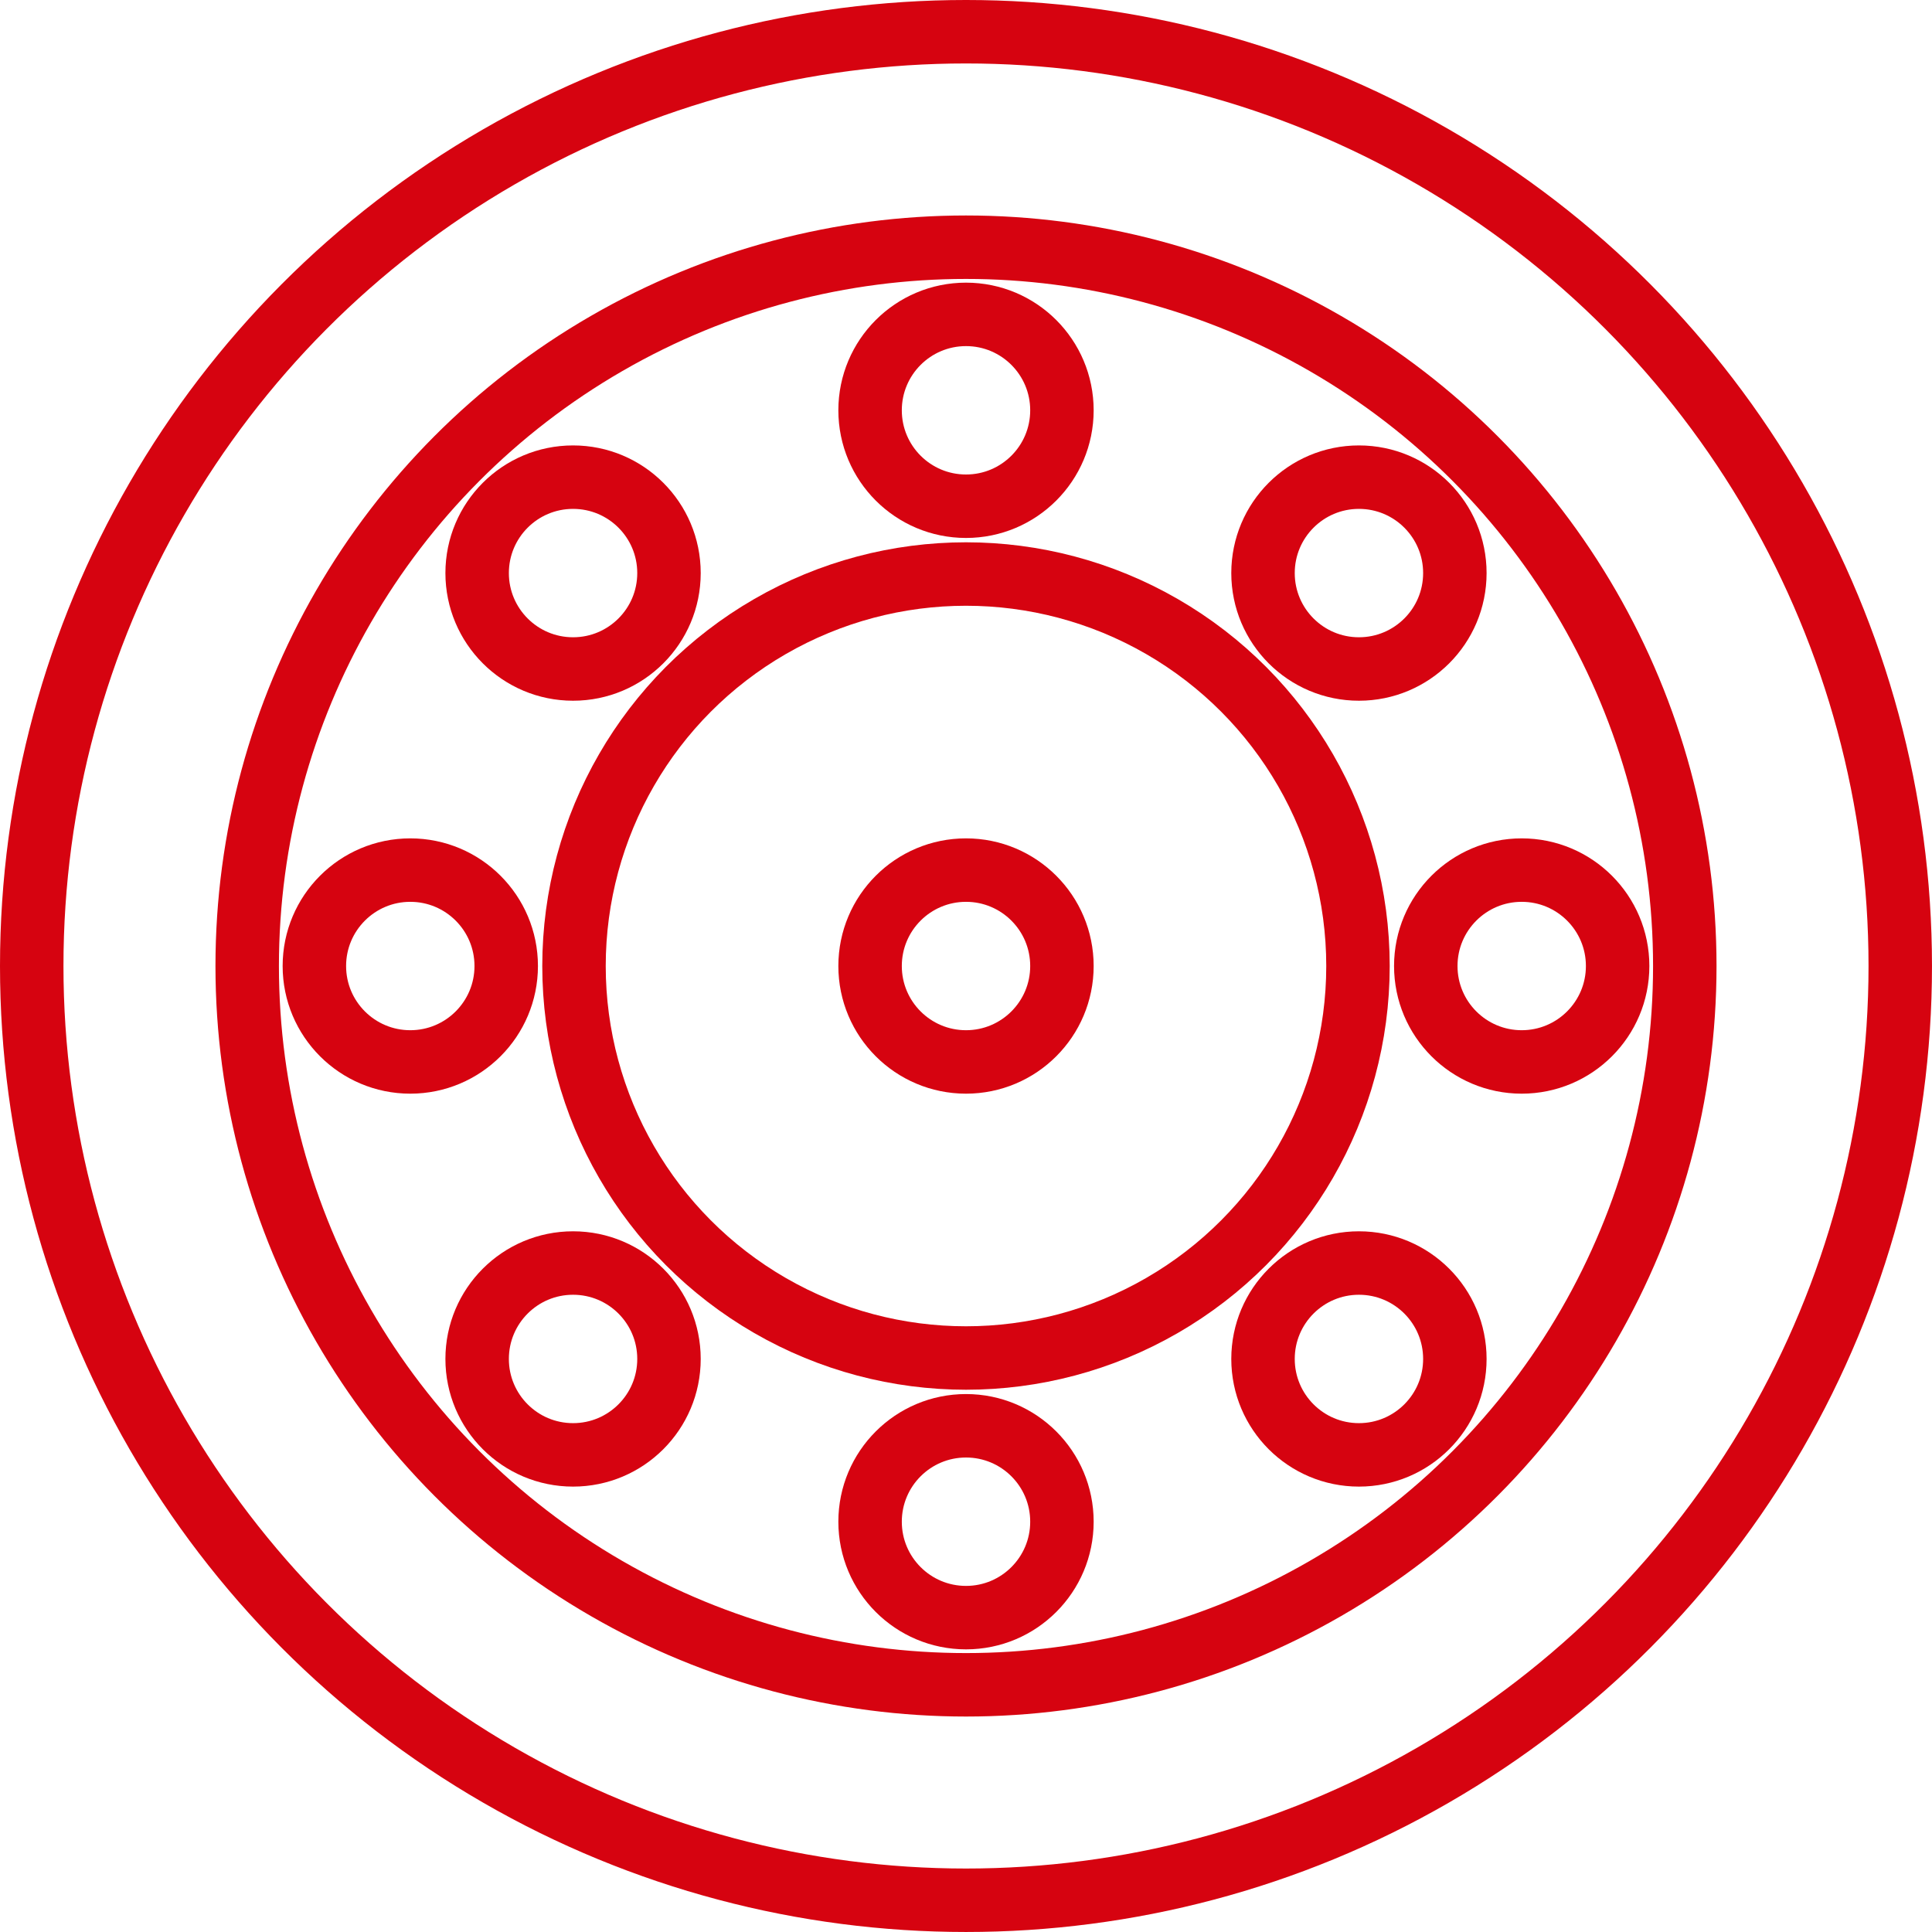 <?xml version="1.0" standalone="yes"?>
<svg xmlns="http://www.w3.org/2000/svg" width="152.227" height="152.227" viewBox="0 0 152.227 152.227">
    <defs>
        <style>.a{fill:none;stroke:#d60310;stroke-miterlimit:10;stroke-width:5px;}</style>
    </defs>
    <g transform="translate(-2317.091 -3919.18)">
        <circle class="a" cx="73.613" cy="73.613" r="73.613" transform="translate(2319.591 3921.68)"/>
        <circle class="a" cx="56.636" cy="56.636" r="56.636" transform="translate(2336.568 3938.658)"/>
        <circle class="a" cx="30.886" cy="30.886" r="30.886" transform="translate(2362.318 3964.409)"/>
        <circle class="a" cx="7.558" cy="7.558" r="7.558" transform="translate(2385.647 3987.737)"/>
        <circle class="a" cx="7.558" cy="7.558" r="7.558" transform="translate(2385.647 3943.951)"/>
        <circle class="a" cx="7.558" cy="7.558" r="7.558" transform="translate(2385.647 4031.521)"/>
        <circle class="a" cx="7.558" cy="7.558" r="7.558" transform="translate(2429.432 3987.737)"/>
        <circle class="a" cx="7.558" cy="7.558" r="7.558" transform="translate(2341.861 3987.737)"/>
        <circle class="a" cx="7.558" cy="7.558" r="7.558" transform="translate(2416.607 4018.697)"/>
        <circle class="a" cx="7.558" cy="7.558" r="7.558" transform="translate(2354.686 3956.776)"/>
        <circle class="a" cx="7.558" cy="7.558" r="7.558" transform="translate(2354.686 4018.697)"/>
        <circle class="a" cx="7.558" cy="7.558" r="7.558" transform="translate(2416.607 3956.776)"/>
    </g>
</svg>